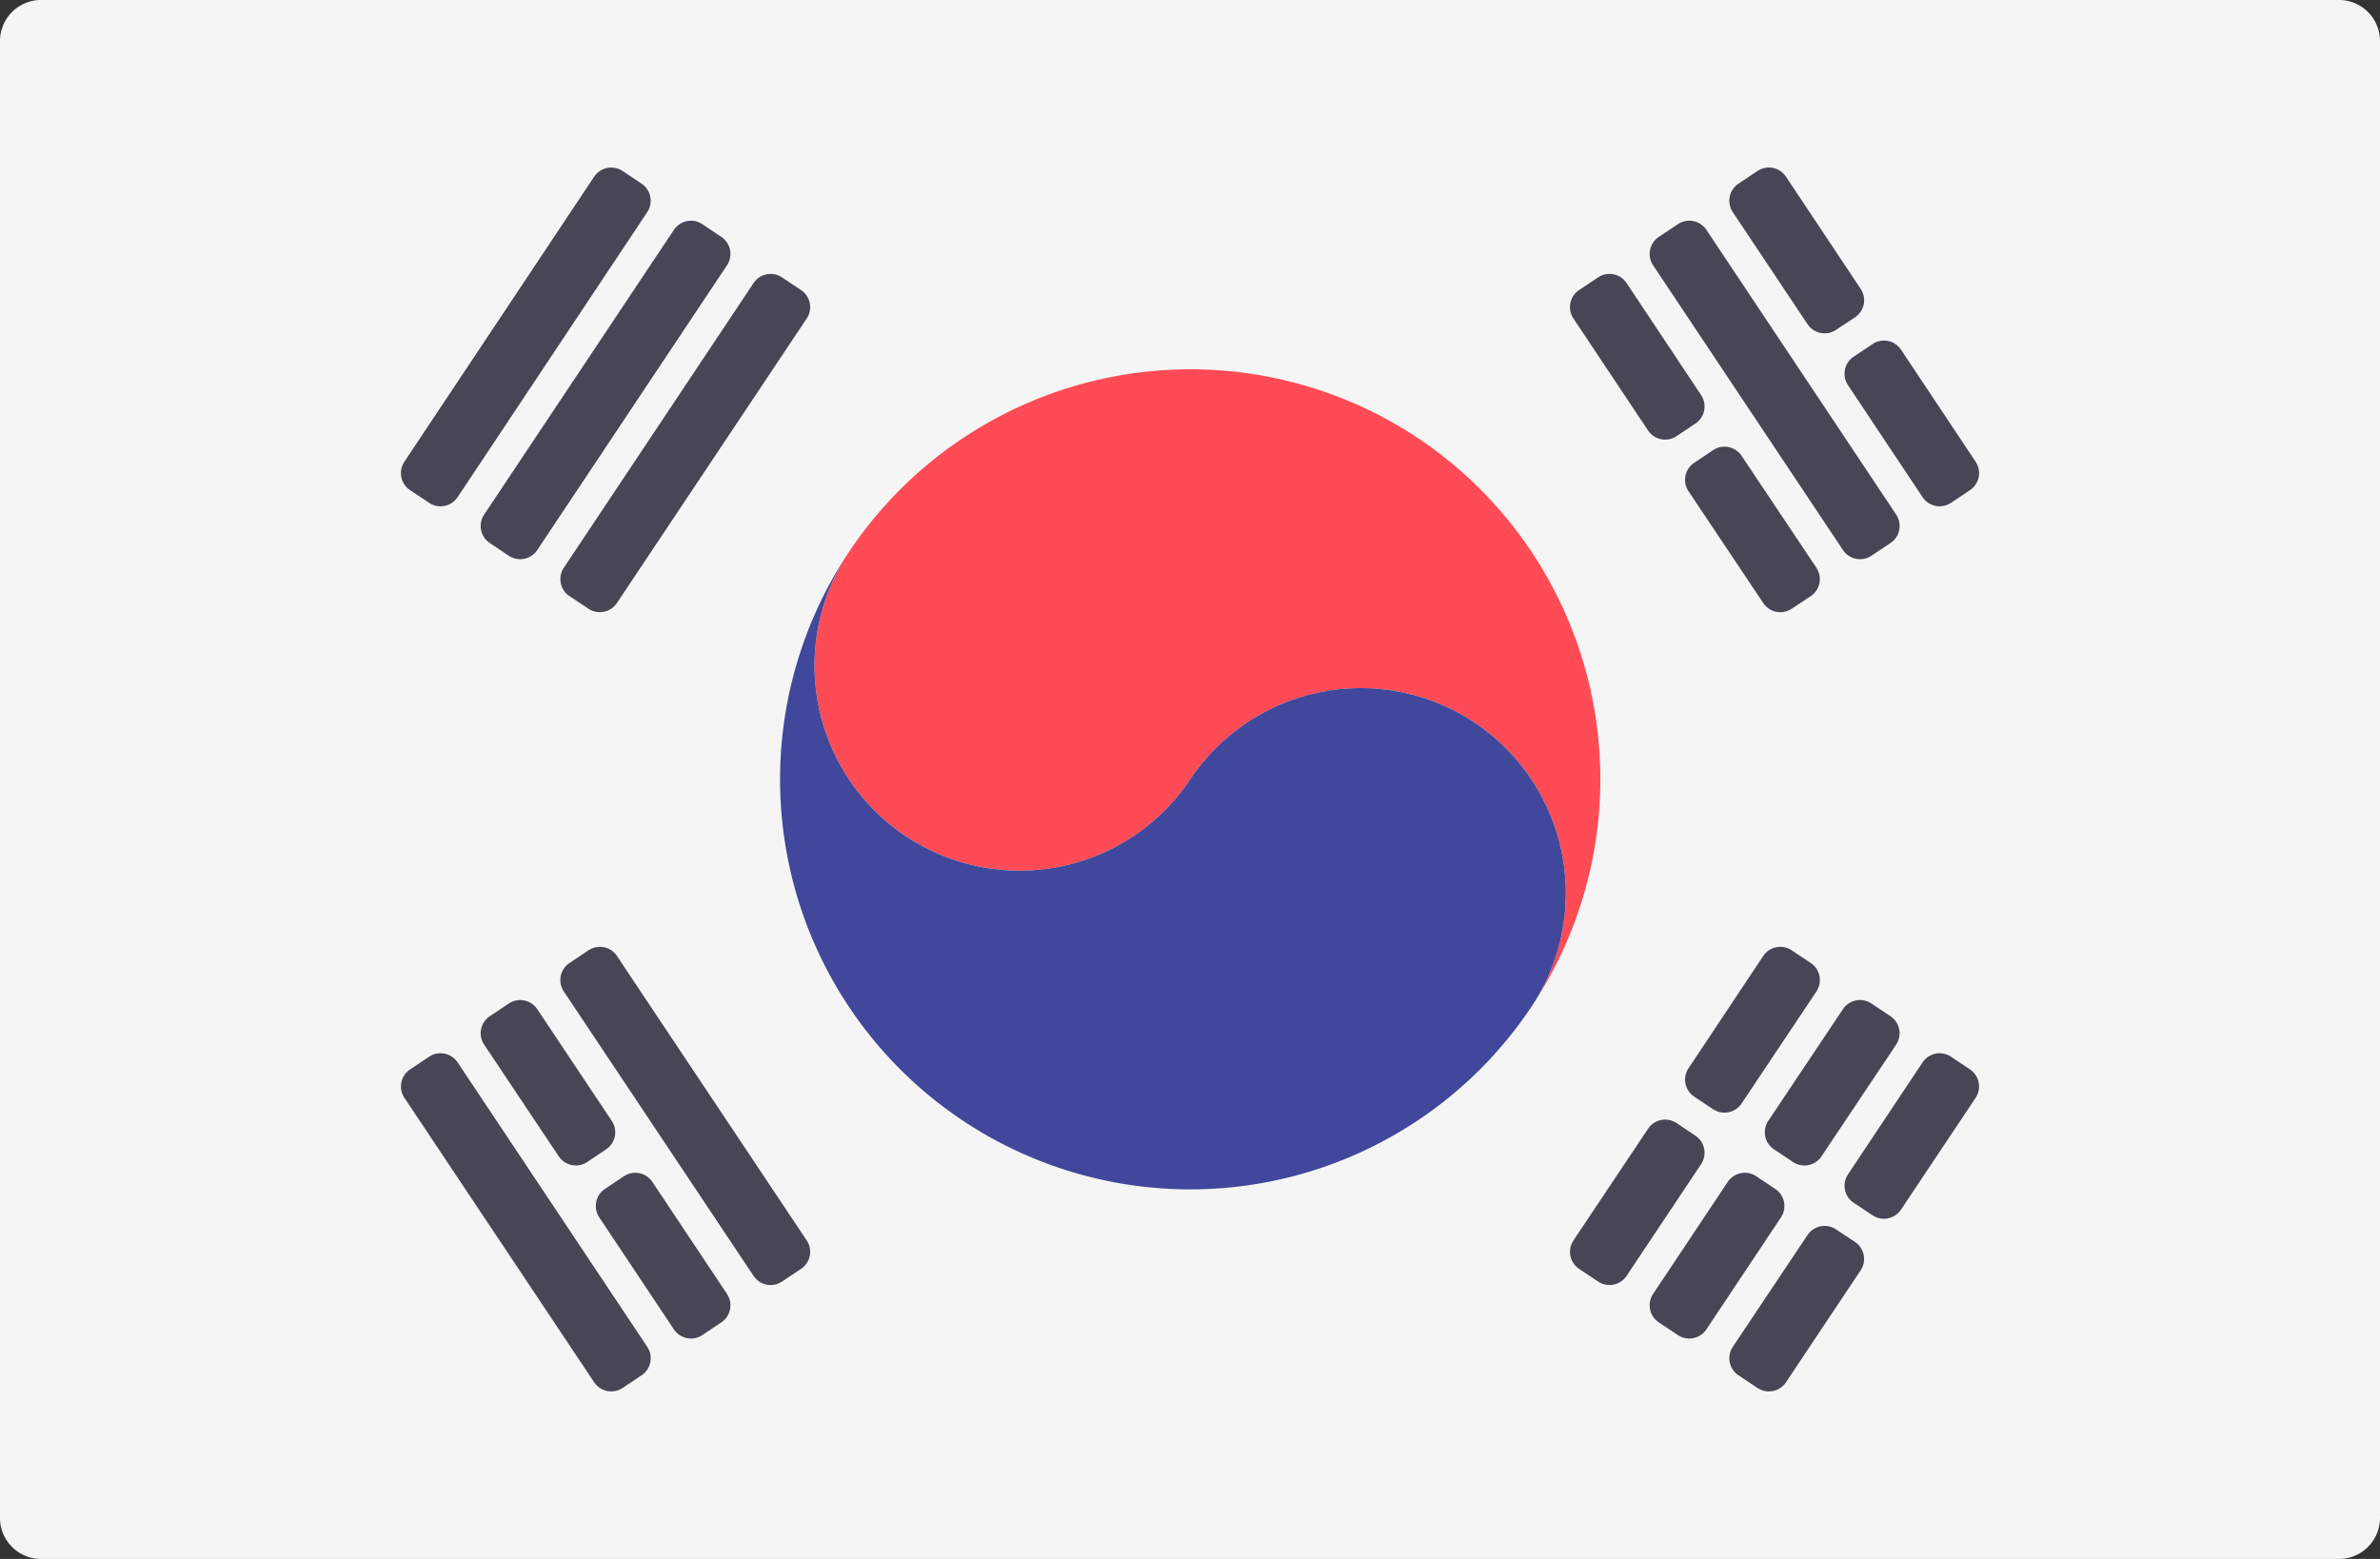 <svg xmlns="http://www.w3.org/2000/svg" width="512" height="335.449" viewBox="0 0 512 335.449"><rect x="0" y="0" width="512" height="335.449" fill="#333333" stroke="none"/><g transform="translate(0 -88.276)"><path d="M503.172,423.725H8.828A8.829,8.829,0,0,1,0,414.9V97.1a8.829,8.829,0,0,1,8.828-8.828H503.173A8.829,8.829,0,0,1,512,97.1V414.9A8.83,8.83,0,0,1,503.172,423.725Z" fill="#f5f5f5"/><path d="M305.009,182.533a88.3,88.3,0,0,0-122.374,24.506,44.109,44.109,0,1,0,73.4,48.943,44.108,44.108,0,1,1,73.4,48.941,88.264,88.264,0,0,0-24.417-122.39" fill="#ff4b55"/><path d="M182.634,207.04a44.109,44.109,0,1,0,73.4,48.943,44.108,44.108,0,1,1,73.4,48.941A88.217,88.217,0,1,1,182.634,207.04" fill="#41479b"/><path d="M349.92,149.191l16.035,24.1a4.414,4.414,0,0,1-1.219,6.112l-4.066,2.723a4.414,4.414,0,0,1-6.129-1.22l-16.055-24.1a4.415,4.415,0,0,1,1.223-6.119l4.086-2.728A4.413,4.413,0,0,1,349.92,149.191Z" fill="#464655"/><path d="M374.66,186.352l16.087,24.087a4.415,4.415,0,0,1-1.237,6.134l-4.084,2.7a4.413,4.413,0,0,1-6.1-1.23L363.245,193.98a4.414,4.414,0,0,1,1.217-6.122l4.074-2.724A4.415,4.415,0,0,1,374.66,186.352Z" fill="#464655"/><path d="M367.089,137.733l40.829,61.273a4.413,4.413,0,0,1-1.225,6.12l-4.1,2.734a4.413,4.413,0,0,1-6.121-1.224l-40.843-61.269a4.413,4.413,0,0,1,1.227-6.122l4.115-2.739A4.416,4.416,0,0,1,367.089,137.733Z" fill="#464655"/><path d="M384.211,126.293l16.07,24.149a4.412,4.412,0,0,1-1.241,6.127l-4.086,2.7a4.412,4.412,0,0,1-6.105-1.234l-16.082-24.117a4.413,4.413,0,0,1,1.224-6.121l4.1-2.732A4.411,4.411,0,0,1,384.211,126.293Z" fill="#464655"/><path d="M408.967,163.532l16.045,24.1a4.413,4.413,0,0,1-1.22,6.115l-4.075,2.724a4.413,4.413,0,0,1-6.127-1.223l-16.045-24.1a4.414,4.414,0,0,1,1.22-6.115l4.075-2.724A4.413,4.413,0,0,1,408.967,163.532Z" fill="#464655"/><path d="M132.721,293.983l40.824,61.207a4.413,4.413,0,0,1-1.222,6.12l-4.088,2.73a4.414,4.414,0,0,1-6.123-1.222l-40.824-61.207a4.413,4.413,0,0,1,1.222-6.12l4.088-2.73A4.415,4.415,0,0,1,132.721,293.983Z" fill="#464655"/><path d="M115.582,305.432l16.028,24.041a4.413,4.413,0,0,1-1.217,6.116l-4.066,2.722a4.414,4.414,0,0,1-6.126-1.217l-16.047-24.035a4.413,4.413,0,0,1,1.22-6.122l4.086-2.728A4.414,4.414,0,0,1,115.582,305.432Z" fill="#464655"/><path d="M140.351,342.606l16.046,24.1a4.412,4.412,0,0,1-1.222,6.115l-4.078,2.726a4.414,4.414,0,0,1-6.126-1.221l-16.056-24.1a4.415,4.415,0,0,1,1.222-6.119l4.088-2.73A4.414,4.414,0,0,1,140.351,342.606Z" fill="#464655"/><path d="M98.442,316.877l40.8,61.21a4.416,4.416,0,0,1-1.219,6.118l-4.077,2.726a4.413,4.413,0,0,1-6.125-1.22L87,324.509a4.415,4.415,0,0,1,1.224-6.122l4.1-2.734A4.412,4.412,0,0,1,98.442,316.877Z" fill="#464655"/><path d="M121.294,210.443l40.818-61.257a4.414,4.414,0,0,1,6.124-1.224l4.087,2.729a4.415,4.415,0,0,1,1.222,6.12l-40.834,61.223a4.414,4.414,0,0,1-6.108,1.231l-4.071-2.7A4.413,4.413,0,0,1,121.294,210.443Z" fill="#464655"/><path d="M104.147,199.01l40.825-61.269a4.414,4.414,0,0,1,6.126-1.222l4.077,2.726a4.413,4.413,0,0,1,1.22,6.116l-40.814,61.272a4.413,4.413,0,0,1-6.124,1.224l-4.088-2.729A4.413,4.413,0,0,1,104.147,199.01Z" fill="#464655"/><path d="M86.99,187.626l40.829-61.33a4.415,4.415,0,0,1,6.127-1.224l4.077,2.726a4.413,4.413,0,0,1,1.222,6.114l-40.8,61.339a4.414,4.414,0,0,1-6.123,1.228l-4.1-2.734A4.416,4.416,0,0,1,86.99,187.626Z" fill="#464655"/><path d="M338.493,355.19l16.047-24.035a4.414,4.414,0,0,1,6.126-1.217l4.066,2.723a4.414,4.414,0,0,1,1.217,6.116l-16.028,24.04a4.414,4.414,0,0,1-6.123,1.223l-4.086-2.728A4.414,4.414,0,0,1,338.493,355.19Z" fill="#464655"/><path d="M363.243,318.142l16.073-24.154a4.415,4.415,0,0,1,6.123-1.227l4.1,2.73a4.415,4.415,0,0,1,1.223,6.124l-16.107,24.116a4.412,4.412,0,0,1-6.109,1.227l-4.062-2.692A4.414,4.414,0,0,1,363.243,318.142Z" fill="#464655"/><path d="M355.626,366.7l16.057-24.1a4.414,4.414,0,0,1,6.122-1.225l4.1,2.737a4.415,4.415,0,0,1,1.225,6.119l-16.047,24.1a4.414,4.414,0,0,1-6.12,1.228l-4.115-2.739A4.416,4.416,0,0,1,355.626,366.7Z" fill="#464655"/><path d="M380.4,329.464l16.066-24.042a4.415,4.415,0,0,1,6.119-1.22l4.1,2.734a4.413,4.413,0,0,1,1.221,6.124L391.846,337.1a4.414,4.414,0,0,1-6.118,1.22l-4.1-2.734A4.411,4.411,0,0,1,380.4,329.464Z" fill="#464655"/><path d="M372.771,378.082l16.075-24.056a4.414,4.414,0,0,1,6.1-1.23l4.086,2.7a4.415,4.415,0,0,1,1.239,6.131l-16.063,24.088a4.415,4.415,0,0,1-6.121,1.224l-4.1-2.732A4.414,4.414,0,0,1,372.771,378.082Z" fill="#464655"/><path d="M397.554,340.97l16.035-24.085a4.414,4.414,0,0,1,6.127-1.223l4.072,2.722a4.414,4.414,0,0,1,1.218,6.119l-16.049,24.053a4.413,4.413,0,0,1-6.11,1.229l-4.06-2.69A4.414,4.414,0,0,1,397.554,340.97Z" fill="#464655"/></g></svg>